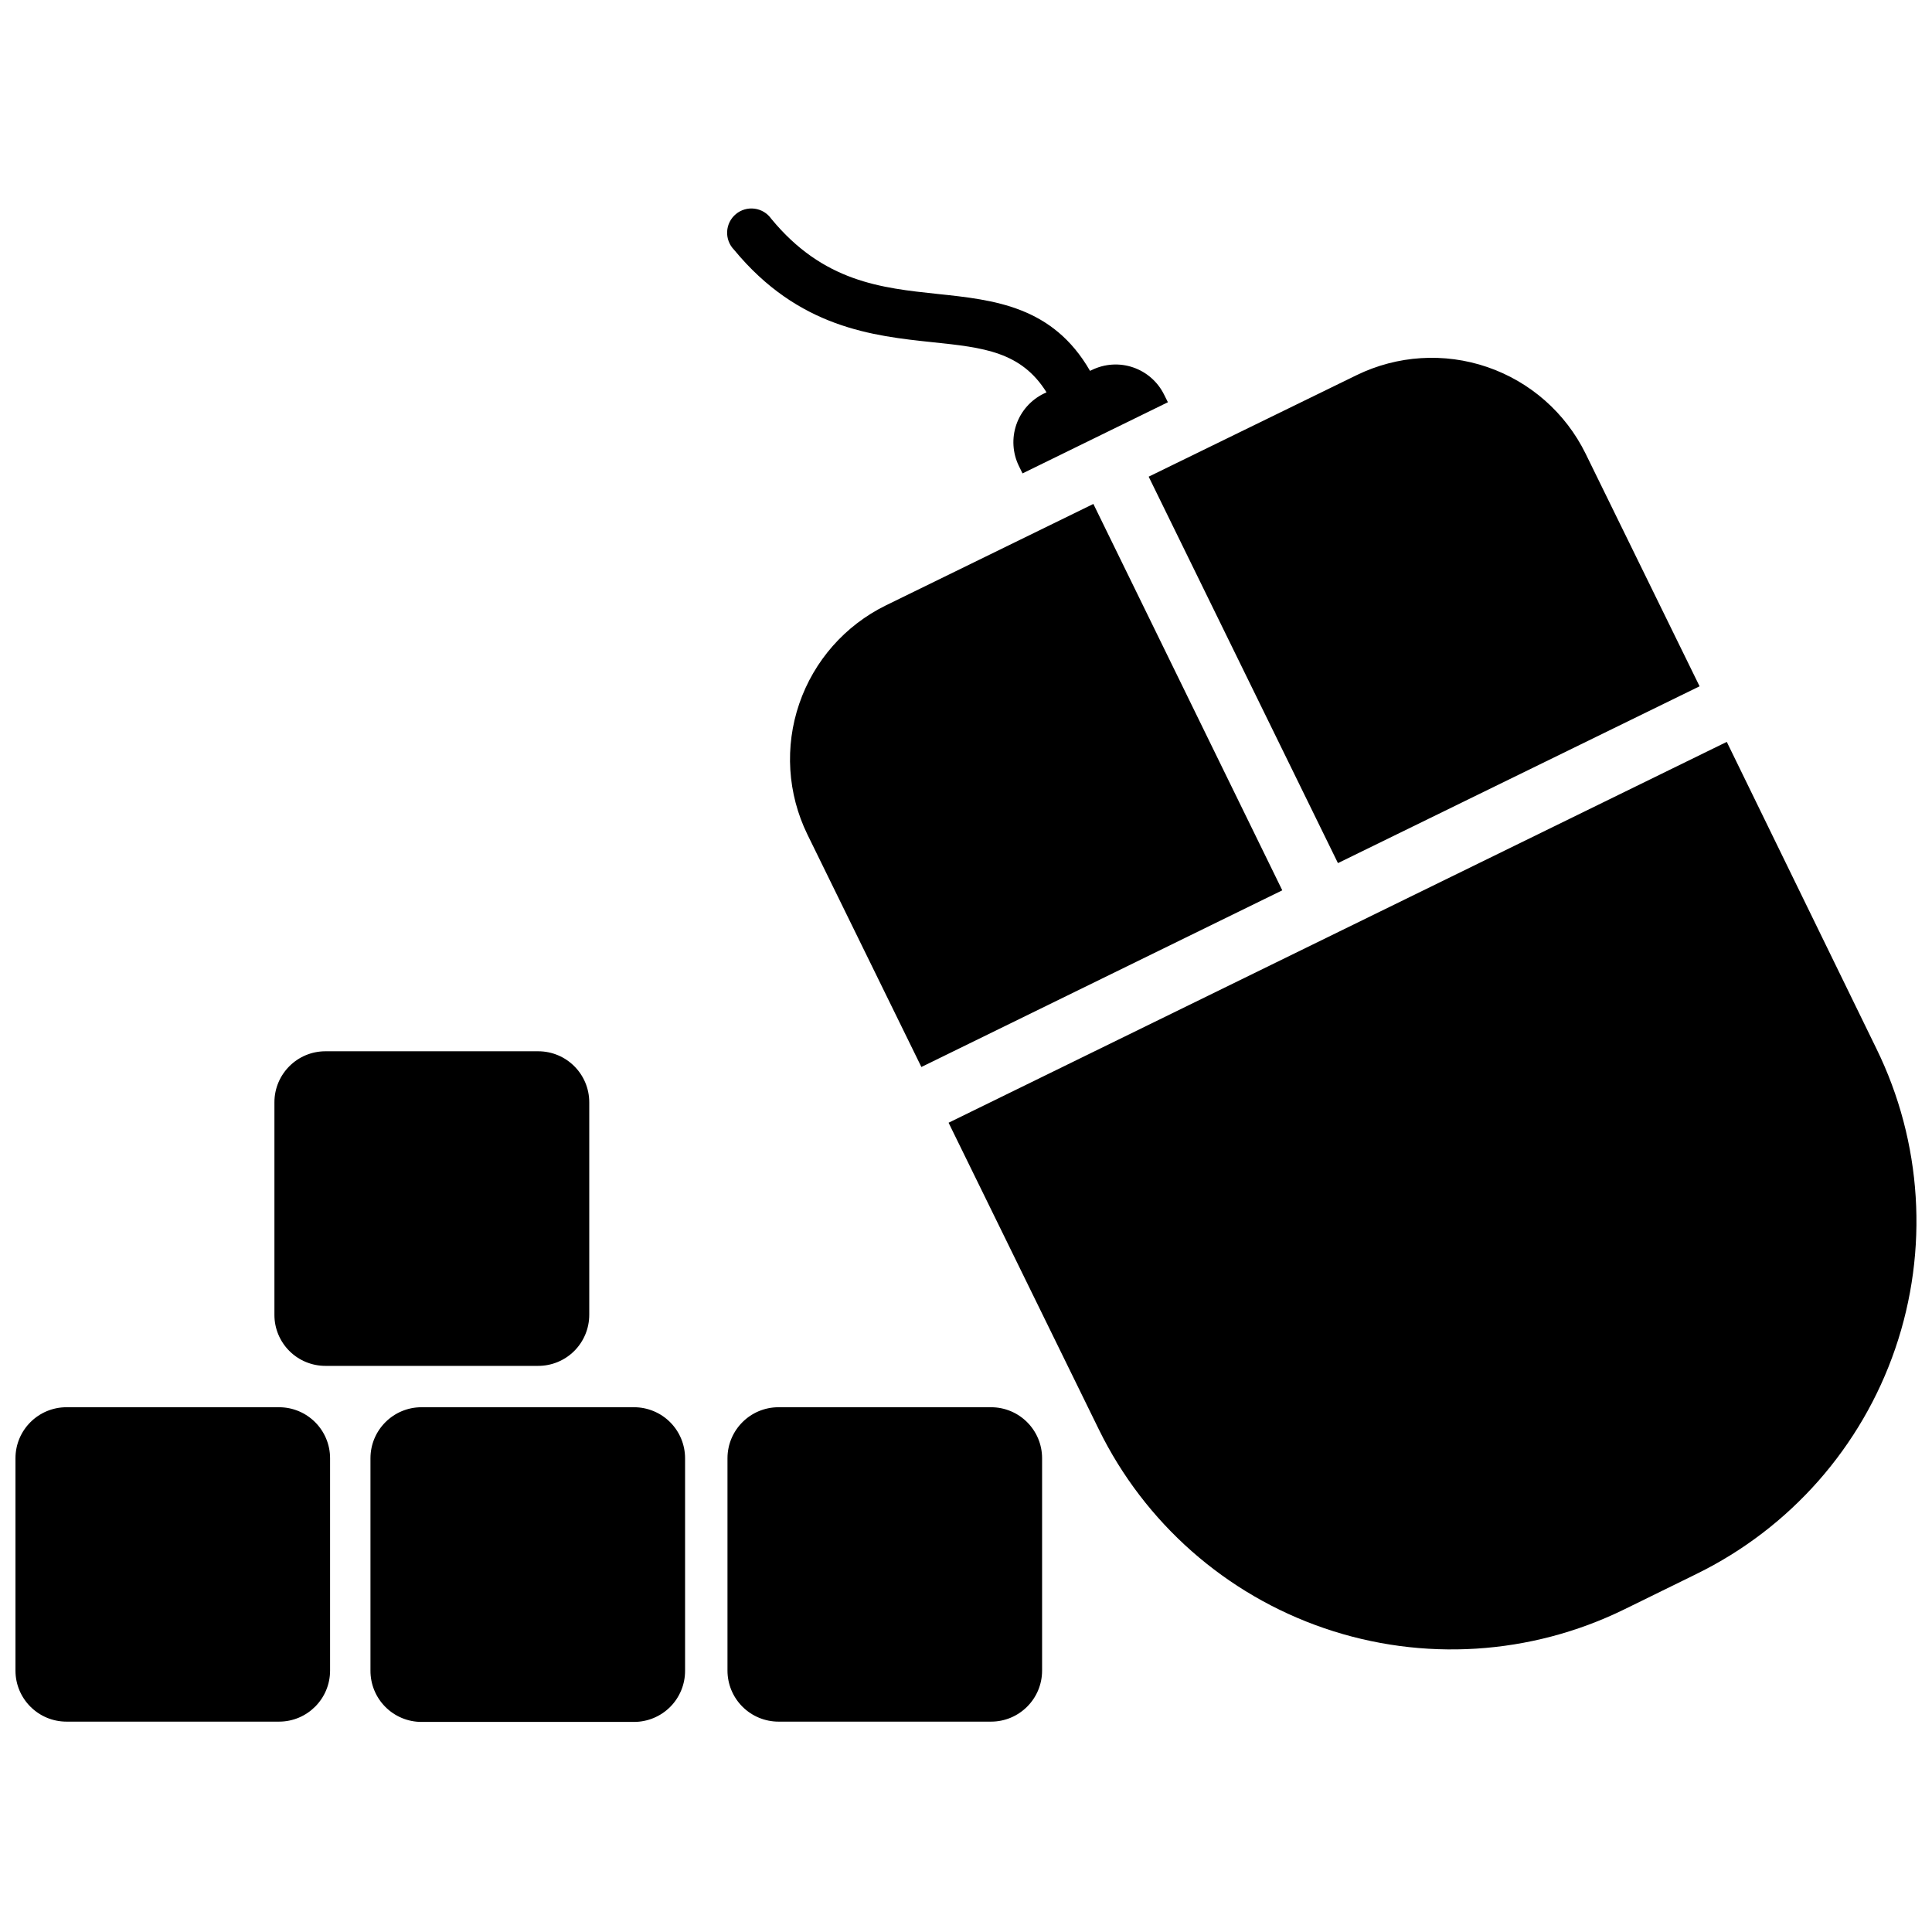 <?xml version="1.0" encoding="UTF-8"?>
<!-- The Best Svg Icon site in the world: iconSvg.co, Visit us! https://iconsvg.co -->
<svg width="800px" height="800px" version="1.1" viewBox="144 144 512 512" xmlns="http://www.w3.org/2000/svg">
 <defs>
  <clipPath id="a">
   <path d="m148.09 199h503.81v402h-503.81z"/>
  </clipPath>
 </defs>
 <g clip-path="url(#a)">
  <path d="m336.79 530.46c0-7.473 6.055-13.527 13.527-13.527h56.32c7.473 0 13.527 6.055 13.527 13.527v56.262c0 7.469-6.055 13.527-13.527 13.527h-56.32c-3.586 0-7.027-1.426-9.566-3.965-2.535-2.535-3.961-5.977-3.961-9.562zm-81.086 69.867h56.301c3.606 0.004 7.062-1.43 9.609-3.984 2.543-2.555 3.961-6.019 3.938-9.621v-56.262c0-3.594-1.426-7.035-3.969-9.574-2.539-2.535-5.984-3.961-9.578-3.953h-56.301c-7.469 0-13.527 6.055-13.527 13.527v56.262c-0.02 3.602 1.395 7.062 3.934 9.613 2.539 2.555 5.992 3.992 9.594 3.992zm-24.23-13.605v-56.262c0-7.473-6.055-13.527-13.527-13.527h-56.32c-7.473 0-13.527 6.055-13.527 13.527v56.262c0 7.469 6.055 13.527 13.527 13.527h56.32c7.473 0 13.527-6.059 13.527-13.527zm68.684-94.277v-56.32c0-7.473-6.055-13.527-13.527-13.527h-56.379c-7.473 0-13.527 6.055-13.527 13.527v56.32c-0.008 3.59 1.418 7.031 3.957 9.57 2.535 2.539 5.981 3.961 9.57 3.957h56.32c3.598 0.016 7.055-1.402 9.605-3.941 2.547-2.539 3.981-5.988 3.981-9.586zm294.25-166.57-30.215-61.672c-5.305-10.793-14.672-19.039-26.051-22.934-11.375-3.894-23.832-3.117-34.637 2.156l-55.094 26.898 50.16 102.41zm7.207 14.73-206.23 100.93 39.832 81.301c12.141 24.781 33.629 43.727 59.738 52.664 26.109 8.941 54.699 7.144 79.484-4.992l19.156-9.398h-0.004c24.789-12.137 43.742-33.625 52.68-59.734 8.941-26.113 7.141-54.707-5.008-79.488zm-167.86-63.055-55.016 26.898c-10.789 5.305-19.035 14.672-22.93 26.047s-3.121 23.832 2.156 34.637l30.211 61.633 95.641-46.82zm-19.746-10.07 0.969 1.977 38.527-18.859-0.988-1.977c-1.672-3.414-4.629-6.023-8.227-7.254-3.598-1.23-7.535-0.98-10.949 0.695l-0.473 0.219c-9.875-17.16-25.395-18.801-40.383-20.379-14.992-1.582-30.316-3.199-44.078-19.906-1.031-1.477-2.633-2.449-4.418-2.691-1.781-0.238-3.586 0.277-4.969 1.426-1.387 1.152-2.227 2.828-2.32 4.625-0.09 1.797 0.574 3.551 1.832 4.836 17.102 20.754 36.828 22.828 52.668 24.508 13.43 1.402 23.422 2.488 30.137 13.27l-0.711 0.336c-3.422 1.664-6.043 4.621-7.285 8.215-1.238 3.598-1 7.539 0.668 10.961z"/>
 </g>
</svg>